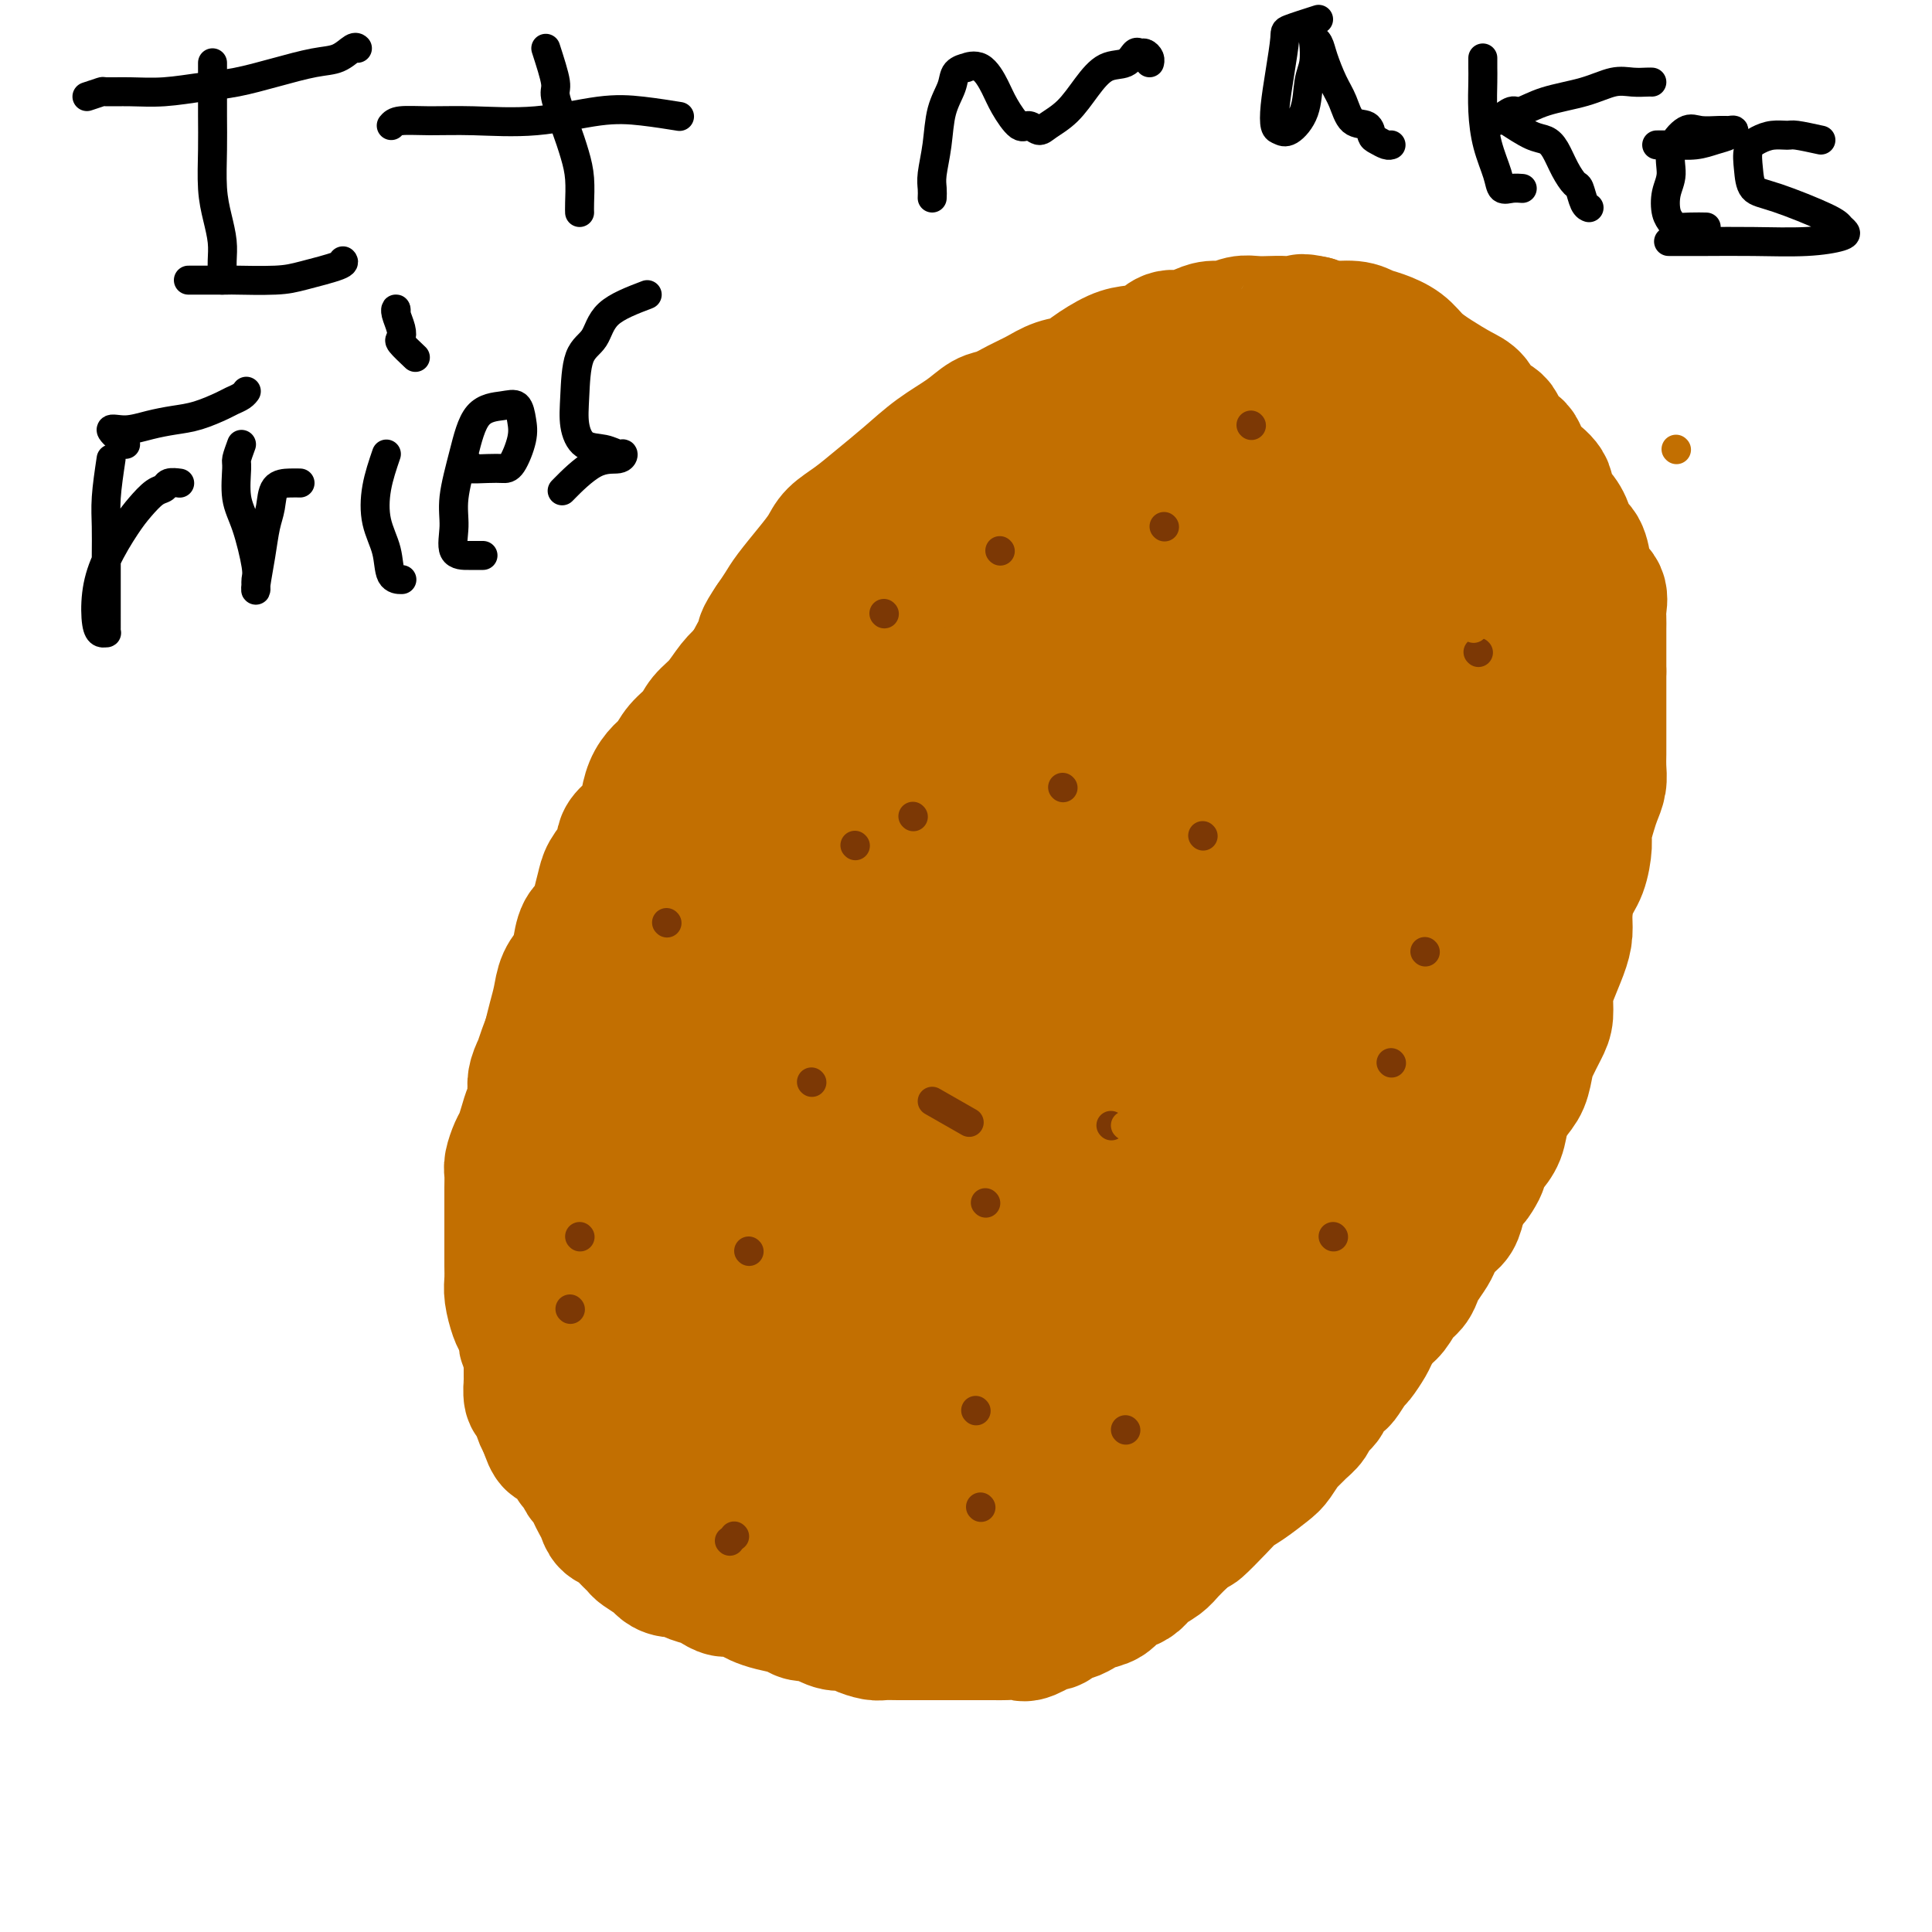 <svg viewBox='0 0 400 400' version='1.1' xmlns='http://www.w3.org/2000/svg' xmlns:xlink='http://www.w3.org/1999/xlink'><g fill='none' stroke='#C26F01' stroke-width='28' stroke-linecap='round' stroke-linejoin='round'><path d='M177,118c-3.339,2.209 -6.678,4.418 -8,5c-1.322,0.582 -0.626,-0.462 -1,0c-0.374,0.462 -1.818,2.429 -3,4c-1.182,1.571 -2.101,2.745 -3,4c-0.899,1.255 -1.778,2.590 -3,4c-1.222,1.410 -2.788,2.895 -4,4c-1.212,1.105 -2.072,1.832 -3,3c-0.928,1.168 -1.925,2.778 -3,4c-1.075,1.222 -2.227,2.056 -3,3c-0.773,0.944 -1.166,1.998 -2,3c-0.834,1.002 -2.108,1.952 -3,3c-0.892,1.048 -1.403,2.195 -2,3c-0.597,0.805 -1.281,1.269 -2,2c-0.719,0.731 -1.474,1.728 -2,3c-0.526,1.272 -0.822,2.819 -1,4c-0.178,1.181 -0.236,1.996 -1,3c-0.764,1.004 -2.232,2.196 -3,3c-0.768,0.804 -0.836,1.219 -1,2c-0.164,0.781 -0.424,1.929 -1,3c-0.576,1.071 -1.467,2.067 -2,3c-0.533,0.933 -0.706,1.804 -1,3c-0.294,1.196 -0.708,2.718 -1,4c-0.292,1.282 -0.463,2.323 -1,3c-0.537,0.677 -1.439,0.988 -2,2c-0.561,1.012 -0.780,2.724 -1,4c-0.220,1.276 -0.440,2.115 -1,3c-0.560,0.885 -1.459,1.814 -2,3c-0.541,1.186 -0.722,2.627 -1,4c-0.278,1.373 -0.651,2.678 -1,4c-0.349,1.322 -0.675,2.661 -1,4'/><path d='M114,215c-3.350,8.762 -1.226,4.668 -1,4c0.226,-0.668 -1.445,2.090 -2,4c-0.555,1.910 0.006,2.972 0,4c-0.006,1.028 -0.580,2.023 -1,3c-0.420,0.977 -0.687,1.938 -1,3c-0.313,1.062 -0.672,2.227 -1,3c-0.328,0.773 -0.624,1.154 -1,2c-0.376,0.846 -0.833,2.155 -1,3c-0.167,0.845 -0.045,1.225 0,2c0.045,0.775 0.012,1.943 0,3c-0.012,1.057 -0.003,2.001 0,3c0.003,0.999 0.001,2.053 0,3c-0.001,0.947 -0.001,1.789 0,3c0.001,1.211 0.003,2.793 0,4c-0.003,1.207 -0.012,2.038 0,3c0.012,0.962 0.045,2.054 0,3c-0.045,0.946 -0.170,1.745 0,3c0.170,1.255 0.633,2.965 1,4c0.367,1.035 0.638,1.394 1,2c0.362,0.606 0.815,1.458 1,2c0.185,0.542 0.102,0.773 0,1c-0.102,0.227 -0.224,0.450 0,1c0.224,0.550 0.792,1.426 1,2c0.208,0.574 0.055,0.844 0,1c-0.055,0.156 -0.012,0.197 0,1c0.012,0.803 -0.008,2.368 0,3c0.008,0.632 0.044,0.329 0,1c-0.044,0.671 -0.166,2.314 0,3c0.166,0.686 0.622,0.416 1,1c0.378,0.584 0.680,2.024 1,3c0.320,0.976 0.660,1.488 1,2'/><path d='M113,295c1.504,4.820 1.765,3.370 2,3c0.235,-0.370 0.444,0.338 1,1c0.556,0.662 1.458,1.276 2,2c0.542,0.724 0.723,1.559 1,2c0.277,0.441 0.652,0.488 1,1c0.348,0.512 0.671,1.488 1,2c0.329,0.512 0.665,0.561 1,1c0.335,0.439 0.670,1.269 1,2c0.330,0.731 0.654,1.364 1,2c0.346,0.636 0.713,1.274 1,2c0.287,0.726 0.495,1.542 1,2c0.505,0.458 1.309,0.560 2,1c0.691,0.440 1.270,1.217 2,2c0.730,0.783 1.612,1.573 2,2c0.388,0.427 0.283,0.492 1,1c0.717,0.508 2.256,1.460 3,2c0.744,0.540 0.692,0.670 1,1c0.308,0.330 0.974,0.862 2,1c1.026,0.138 2.411,-0.117 3,0c0.589,0.117 0.383,0.605 1,1c0.617,0.395 2.056,0.697 3,1c0.944,0.303 1.393,0.606 2,1c0.607,0.394 1.372,0.879 2,1c0.628,0.121 1.120,-0.123 2,0c0.880,0.123 2.147,0.611 3,1c0.853,0.389 1.292,0.679 2,1c0.708,0.321 1.685,0.674 3,1c1.315,0.326 2.970,0.626 4,1c1.030,0.374 1.437,0.821 2,1c0.563,0.179 1.281,0.089 2,0'/><path d='M168,334c5.552,1.864 3.431,1.025 3,1c-0.431,-0.025 0.828,0.764 2,1c1.172,0.236 2.257,-0.080 3,0c0.743,0.080 1.142,0.557 2,1c0.858,0.443 2.173,0.851 3,1c0.827,0.149 1.166,0.040 2,0c0.834,-0.040 2.162,-0.011 3,0c0.838,0.011 1.186,0.003 2,0c0.814,-0.003 2.095,-0.001 3,0c0.905,0.001 1.435,0.000 2,0c0.565,-0.000 1.167,-0.000 2,0c0.833,0.000 1.899,0.000 3,0c1.101,-0.000 2.239,-0.001 3,0c0.761,0.001 1.146,0.002 2,0c0.854,-0.002 2.177,-0.009 3,0c0.823,0.009 1.146,0.033 2,0c0.854,-0.033 2.240,-0.122 3,0c0.760,0.122 0.896,0.454 2,0c1.104,-0.454 3.178,-1.694 4,-2c0.822,-0.306 0.393,0.321 1,0c0.607,-0.321 2.249,-1.591 3,-2c0.751,-0.409 0.610,0.041 1,0c0.390,-0.041 1.312,-0.575 2,-1c0.688,-0.425 1.143,-0.743 2,-1c0.857,-0.257 2.115,-0.453 3,-1c0.885,-0.547 1.396,-1.445 2,-2c0.604,-0.555 1.302,-0.767 2,-1c0.698,-0.233 1.397,-0.488 2,-1c0.603,-0.512 1.110,-1.282 2,-2c0.890,-0.718 2.163,-1.386 3,-2c0.837,-0.614 1.239,-1.176 2,-2c0.761,-0.824 1.880,-1.912 3,-3'/><path d='M245,318c2.952,-2.265 2.331,-1.426 3,-2c0.669,-0.574 2.626,-2.561 4,-4c1.374,-1.439 2.165,-2.330 3,-3c0.835,-0.670 1.715,-1.120 3,-2c1.285,-0.880 2.977,-2.189 4,-3c1.023,-0.811 1.377,-1.123 2,-2c0.623,-0.877 1.514,-2.318 2,-3c0.486,-0.682 0.568,-0.606 1,-1c0.432,-0.394 1.214,-1.260 2,-2c0.786,-0.740 1.577,-1.354 2,-2c0.423,-0.646 0.479,-1.323 1,-2c0.521,-0.677 1.505,-1.355 2,-2c0.495,-0.645 0.499,-1.256 1,-2c0.501,-0.744 1.500,-1.621 2,-2c0.500,-0.379 0.500,-0.260 1,-1c0.500,-0.740 1.499,-2.338 2,-3c0.501,-0.662 0.504,-0.389 1,-1c0.496,-0.611 1.483,-2.107 2,-3c0.517,-0.893 0.562,-1.184 1,-2c0.438,-0.816 1.269,-2.158 2,-3c0.731,-0.842 1.360,-1.183 2,-2c0.640,-0.817 1.289,-2.110 2,-3c0.711,-0.890 1.485,-1.378 2,-2c0.515,-0.622 0.771,-1.378 1,-2c0.229,-0.622 0.432,-1.110 1,-2c0.568,-0.890 1.500,-2.181 2,-3c0.500,-0.819 0.568,-1.167 1,-2c0.432,-0.833 1.229,-2.151 2,-3c0.771,-0.849 1.515,-1.229 2,-2c0.485,-0.771 0.710,-1.935 1,-3c0.290,-1.065 0.645,-2.033 1,-3'/><path d='M303,246c5.367,-7.736 2.785,-3.076 2,-2c-0.785,1.076 0.226,-1.434 1,-3c0.774,-1.566 1.310,-2.189 2,-3c0.690,-0.811 1.533,-1.810 2,-3c0.467,-1.190 0.558,-2.572 1,-4c0.442,-1.428 1.235,-2.903 2,-4c0.765,-1.097 1.501,-1.815 2,-3c0.499,-1.185 0.760,-2.837 1,-4c0.240,-1.163 0.459,-1.835 1,-3c0.541,-1.165 1.405,-2.821 2,-4c0.595,-1.179 0.920,-1.879 1,-3c0.080,-1.121 -0.084,-2.661 0,-4c0.084,-1.339 0.417,-2.476 1,-4c0.583,-1.524 1.417,-3.434 2,-5c0.583,-1.566 0.917,-2.786 1,-4c0.083,-1.214 -0.084,-2.420 0,-4c0.084,-1.580 0.418,-3.532 1,-5c0.582,-1.468 1.413,-2.451 2,-4c0.587,-1.549 0.932,-3.664 1,-5c0.068,-1.336 -0.139,-1.894 0,-3c0.139,-1.106 0.626,-2.761 1,-4c0.374,-1.239 0.636,-2.063 1,-3c0.364,-0.937 0.830,-1.988 1,-3c0.170,-1.012 0.046,-1.985 0,-3c-0.046,-1.015 -0.012,-2.070 0,-3c0.012,-0.930 0.003,-1.733 0,-3c-0.003,-1.267 -0.001,-2.997 0,-4c0.001,-1.003 0.000,-1.279 0,-2c-0.000,-0.721 -0.000,-1.886 0,-3c0.000,-1.114 0.000,-2.175 0,-3c-0.000,-0.825 -0.000,-1.412 0,-2'/><path d='M331,139c0.000,-4.219 0.000,-3.266 0,-3c-0.000,0.266 -0.001,-0.154 0,-1c0.001,-0.846 0.002,-2.117 0,-3c-0.002,-0.883 -0.007,-1.377 0,-2c0.007,-0.623 0.027,-1.376 0,-2c-0.027,-0.624 -0.100,-1.119 0,-2c0.100,-0.881 0.374,-2.146 0,-3c-0.374,-0.854 -1.395,-1.295 -2,-2c-0.605,-0.705 -0.794,-1.673 -1,-3c-0.206,-1.327 -0.427,-3.012 -1,-4c-0.573,-0.988 -1.496,-1.279 -2,-2c-0.504,-0.721 -0.589,-1.874 -1,-3c-0.411,-1.126 -1.147,-2.226 -2,-3c-0.853,-0.774 -1.823,-1.223 -2,-2c-0.177,-0.777 0.439,-1.884 0,-3c-0.439,-1.116 -1.933,-2.242 -3,-3c-1.067,-0.758 -1.707,-1.146 -2,-2c-0.293,-0.854 -0.238,-2.172 -1,-3c-0.762,-0.828 -2.341,-1.166 -3,-2c-0.659,-0.834 -0.398,-2.166 -1,-3c-0.602,-0.834 -2.065,-1.171 -3,-2c-0.935,-0.829 -1.341,-2.151 -2,-3c-0.659,-0.849 -1.573,-1.225 -3,-2c-1.427,-0.775 -3.369,-1.947 -5,-3c-1.631,-1.053 -2.952,-1.985 -4,-3c-1.048,-1.015 -1.824,-2.114 -3,-3c-1.176,-0.886 -2.752,-1.561 -4,-2c-1.248,-0.439 -2.170,-0.644 -3,-1c-0.830,-0.356 -1.570,-0.865 -3,-1c-1.430,-0.135 -3.552,0.104 -5,0c-1.448,-0.104 -2.224,-0.552 -3,-1'/><path d='M272,67c-3.321,-0.774 -2.622,-0.208 -3,0c-0.378,0.208 -1.833,0.060 -3,0c-1.167,-0.060 -2.045,-0.031 -3,0c-0.955,0.031 -1.988,0.063 -3,0c-1.012,-0.063 -2.003,-0.223 -3,0c-0.997,0.223 -1.999,0.829 -3,1c-1.001,0.171 -1.999,-0.091 -3,0c-1.001,0.091 -2.004,0.536 -3,1c-0.996,0.464 -1.987,0.949 -3,1c-1.013,0.051 -2.050,-0.331 -3,0c-0.950,0.331 -1.814,1.374 -3,2c-1.186,0.626 -2.694,0.835 -4,1c-1.306,0.165 -2.411,0.285 -4,1c-1.589,0.715 -3.663,2.026 -5,3c-1.337,0.974 -1.936,1.613 -3,2c-1.064,0.387 -2.591,0.522 -4,1c-1.409,0.478 -2.699,1.299 -4,2c-1.301,0.701 -2.611,1.281 -4,2c-1.389,0.719 -2.855,1.577 -4,2c-1.145,0.423 -1.968,0.412 -3,1c-1.032,0.588 -2.274,1.774 -4,3c-1.726,1.226 -3.936,2.491 -6,4c-2.064,1.509 -3.980,3.260 -6,5c-2.020,1.740 -4.143,3.468 -6,5c-1.857,1.532 -3.450,2.868 -5,4c-1.550,1.132 -3.059,2.060 -4,3c-0.941,0.940 -1.316,1.893 -2,3c-0.684,1.107 -1.678,2.369 -3,4c-1.322,1.631 -2.971,3.631 -4,5c-1.029,1.369 -1.437,2.105 -2,3c-0.563,0.895 -1.282,1.947 -2,3'/><path d='M160,129c-2.368,3.496 -1.788,3.236 -2,4c-0.212,0.764 -1.217,2.553 -2,4c-0.783,1.447 -1.346,2.552 -2,4c-0.654,1.448 -1.400,3.240 -2,5c-0.600,1.760 -1.055,3.489 -2,5c-0.945,1.511 -2.379,2.805 -3,4c-0.621,1.195 -0.427,2.291 -1,4c-0.573,1.709 -1.912,4.032 -3,6c-1.088,1.968 -1.926,3.582 -3,5c-1.074,1.418 -2.386,2.640 -3,4c-0.614,1.360 -0.530,2.857 -1,4c-0.470,1.143 -1.493,1.932 -2,3c-0.507,1.068 -0.498,2.417 -1,4c-0.502,1.583 -1.514,3.402 -2,5c-0.486,1.598 -0.445,2.975 -1,4c-0.555,1.025 -1.707,1.698 -2,3c-0.293,1.302 0.272,3.234 0,5c-0.272,1.766 -1.382,3.365 -2,5c-0.618,1.635 -0.743,3.307 -1,5c-0.257,1.693 -0.646,3.407 -1,5c-0.354,1.593 -0.673,3.066 -1,5c-0.327,1.934 -0.661,4.330 -1,6c-0.339,1.670 -0.682,2.615 -1,4c-0.318,1.385 -0.611,3.210 -1,5c-0.389,1.790 -0.875,3.544 -1,5c-0.125,1.456 0.110,2.612 0,4c-0.110,1.388 -0.565,3.007 -1,5c-0.435,1.993 -0.848,4.359 -1,6c-0.152,1.641 -0.041,2.557 0,4c0.041,1.443 0.012,3.412 0,5c-0.012,1.588 -0.006,2.794 0,4'/><path d='M117,270c-1.570,12.008 0.005,5.527 1,4c0.995,-1.527 1.410,1.901 2,4c0.590,2.099 1.354,2.870 2,4c0.646,1.130 1.173,2.619 2,4c0.827,1.381 1.953,2.653 3,4c1.047,1.347 2.016,2.768 3,4c0.984,1.232 1.985,2.273 3,3c1.015,0.727 2.044,1.138 3,2c0.956,0.862 1.837,2.174 3,3c1.163,0.826 2.606,1.166 4,2c1.394,0.834 2.739,2.163 4,3c1.261,0.837 2.437,1.182 4,2c1.563,0.818 3.513,2.108 5,3c1.487,0.892 2.511,1.387 4,2c1.489,0.613 3.444,1.345 5,2c1.556,0.655 2.711,1.232 4,2c1.289,0.768 2.710,1.726 4,2c1.290,0.274 2.450,-0.137 4,0c1.550,0.137 3.492,0.823 5,1c1.508,0.177 2.582,-0.154 4,0c1.418,0.154 3.179,0.793 5,1c1.821,0.207 3.701,-0.016 6,0c2.299,0.016 5.016,0.273 7,0c1.984,-0.273 3.234,-1.077 5,-2c1.766,-0.923 4.048,-1.965 6,-3c1.952,-1.035 3.576,-2.062 5,-3c1.424,-0.938 2.650,-1.788 4,-3c1.350,-1.212 2.825,-2.788 4,-4c1.175,-1.212 2.050,-2.061 3,-3c0.950,-0.939 1.975,-1.970 3,-3'/><path d='M234,301c2.447,-2.610 1.564,-2.635 2,-3c0.436,-0.365 2.192,-1.070 3,-2c0.808,-0.930 0.667,-2.085 1,-3c0.333,-0.915 1.140,-1.592 2,-2c0.860,-0.408 1.774,-0.549 2,-1c0.226,-0.451 -0.234,-1.212 0,-2c0.234,-0.788 1.164,-1.603 2,-2c0.836,-0.397 1.578,-0.377 2,-1c0.422,-0.623 0.525,-1.890 1,-3c0.475,-1.110 1.323,-2.063 2,-3c0.677,-0.937 1.184,-1.859 2,-3c0.816,-1.141 1.940,-2.500 3,-4c1.060,-1.500 2.056,-3.141 3,-5c0.944,-1.859 1.838,-3.936 3,-6c1.162,-2.064 2.594,-4.117 4,-6c1.406,-1.883 2.785,-3.598 4,-5c1.215,-1.402 2.266,-2.493 3,-4c0.734,-1.507 1.152,-3.431 2,-5c0.848,-1.569 2.125,-2.783 3,-4c0.875,-1.217 1.348,-2.439 2,-4c0.652,-1.561 1.483,-3.463 2,-5c0.517,-1.537 0.721,-2.710 1,-4c0.279,-1.290 0.634,-2.697 1,-4c0.366,-1.303 0.744,-2.502 1,-4c0.256,-1.498 0.391,-3.296 1,-5c0.609,-1.704 1.692,-3.314 2,-5c0.308,-1.686 -0.161,-3.449 0,-5c0.161,-1.551 0.950,-2.890 2,-4c1.050,-1.110 2.360,-1.991 3,-3c0.640,-1.009 0.612,-2.145 1,-3c0.388,-0.855 1.194,-1.427 2,-2'/><path d='M296,189c1.416,-2.559 0.957,-2.958 1,-4c0.043,-1.042 0.590,-2.728 1,-4c0.410,-1.272 0.685,-2.128 1,-3c0.315,-0.872 0.672,-1.758 1,-3c0.328,-1.242 0.626,-2.838 1,-4c0.374,-1.162 0.822,-1.888 1,-3c0.178,-1.112 0.086,-2.610 0,-4c-0.086,-1.390 -0.166,-2.671 0,-4c0.166,-1.329 0.580,-2.707 1,-4c0.420,-1.293 0.847,-2.500 1,-4c0.153,-1.500 0.031,-3.293 0,-5c-0.031,-1.707 0.030,-3.327 0,-5c-0.030,-1.673 -0.152,-3.398 0,-5c0.152,-1.602 0.576,-3.080 1,-4c0.424,-0.920 0.846,-1.281 1,-2c0.154,-0.719 0.040,-1.796 0,-2c-0.040,-0.204 -0.007,0.465 0,2c0.007,1.535 -0.013,3.934 0,7c0.013,3.066 0.057,6.798 0,10c-0.057,3.202 -0.215,5.876 -1,9c-0.785,3.124 -2.195,6.700 -3,10c-0.805,3.300 -1.003,6.325 -2,10c-0.997,3.675 -2.792,8.001 -4,12c-1.208,3.999 -1.829,7.670 -3,11c-1.171,3.330 -2.892,6.320 -4,9c-1.108,2.680 -1.602,5.052 -2,7c-0.398,1.948 -0.699,3.474 -1,5'/><path d='M286,221c-3.162,10.283 -1.568,3.990 -1,2c0.568,-1.990 0.110,0.322 0,1c-0.110,0.678 0.127,-0.278 1,-2c0.873,-1.722 2.383,-4.210 4,-7c1.617,-2.790 3.340,-5.884 5,-10c1.660,-4.116 3.258,-9.255 5,-14c1.742,-4.745 3.630,-9.095 5,-14c1.370,-4.905 2.224,-10.365 3,-15c0.776,-4.635 1.475,-8.446 2,-12c0.525,-3.554 0.876,-6.850 1,-10c0.124,-3.150 0.022,-6.154 0,-9c-0.022,-2.846 0.035,-5.535 0,-8c-0.035,-2.465 -0.163,-4.707 -1,-7c-0.837,-2.293 -2.382,-4.638 -4,-7c-1.618,-2.362 -3.308,-4.740 -5,-7c-1.692,-2.260 -3.386,-4.401 -5,-6c-1.614,-1.599 -3.149,-2.655 -5,-4c-1.851,-1.345 -4.018,-2.977 -6,-4c-1.982,-1.023 -3.778,-1.437 -6,-2c-2.222,-0.563 -4.871,-1.276 -7,-2c-2.129,-0.724 -3.739,-1.460 -6,-2c-2.261,-0.540 -5.174,-0.886 -8,-1c-2.826,-0.114 -5.566,0.003 -8,0c-2.434,-0.003 -4.563,-0.125 -7,0c-2.437,0.125 -5.183,0.498 -8,1c-2.817,0.502 -5.703,1.135 -8,2c-2.297,0.865 -4.003,1.964 -7,4c-2.997,2.036 -7.285,5.010 -11,8c-3.715,2.990 -6.858,5.995 -10,9'/><path d='M199,105c-6.280,4.905 -7.981,6.666 -10,9c-2.019,2.334 -4.358,5.239 -7,8c-2.642,2.761 -5.589,5.377 -8,8c-2.411,2.623 -4.287,5.254 -6,8c-1.713,2.746 -3.263,5.608 -5,8c-1.737,2.392 -3.660,4.312 -5,7c-1.340,2.688 -2.096,6.142 -3,9c-0.904,2.858 -1.957,5.121 -3,8c-1.043,2.879 -2.076,6.373 -3,10c-0.924,3.627 -1.739,7.385 -3,11c-1.261,3.615 -2.969,7.087 -4,11c-1.031,3.913 -1.387,8.269 -2,12c-0.613,3.731 -1.485,6.839 -2,10c-0.515,3.161 -0.675,6.375 -1,10c-0.325,3.625 -0.815,7.662 -1,11c-0.185,3.338 -0.063,5.977 0,9c0.063,3.023 0.069,6.430 0,9c-0.069,2.570 -0.213,4.304 0,6c0.213,1.696 0.784,3.353 1,5c0.216,1.647 0.079,3.283 1,5c0.921,1.717 2.901,3.516 4,5c1.099,1.484 1.318,2.655 2,4c0.682,1.345 1.829,2.866 3,4c1.171,1.134 2.367,1.883 4,3c1.633,1.117 3.702,2.601 6,3c2.298,0.399 4.824,-0.289 7,0c2.176,0.289 4.000,1.555 6,2c2.000,0.445 4.175,0.068 7,0c2.825,-0.068 6.299,0.174 9,0c2.701,-0.174 4.629,-0.764 7,-2c2.371,-1.236 5.186,-3.118 8,-5'/><path d='M201,293c4.049,-2.136 6.671,-3.976 9,-6c2.329,-2.024 4.364,-4.232 7,-7c2.636,-2.768 5.873,-6.097 9,-9c3.127,-2.903 6.143,-5.381 9,-9c2.857,-3.619 5.556,-8.378 8,-12c2.444,-3.622 4.632,-6.108 7,-9c2.368,-2.892 4.916,-6.192 7,-9c2.084,-2.808 3.704,-5.126 5,-8c1.296,-2.874 2.269,-6.306 4,-10c1.731,-3.694 4.222,-7.652 6,-12c1.778,-4.348 2.844,-9.087 4,-13c1.156,-3.913 2.403,-6.999 3,-10c0.597,-3.001 0.545,-5.916 1,-9c0.455,-3.084 1.418,-6.336 2,-9c0.582,-2.664 0.783,-4.738 1,-8c0.217,-3.262 0.450,-7.710 1,-12c0.550,-4.290 1.418,-8.423 2,-12c0.582,-3.577 0.879,-6.600 1,-9c0.121,-2.400 0.066,-4.179 0,-6c-0.066,-1.821 -0.144,-3.685 0,-5c0.144,-1.315 0.508,-2.079 0,-3c-0.508,-0.921 -1.889,-1.997 -3,-3c-1.111,-1.003 -1.954,-1.933 -3,-3c-1.046,-1.067 -2.296,-2.271 -4,-3c-1.704,-0.729 -3.861,-0.982 -6,-1c-2.139,-0.018 -4.261,0.199 -7,0c-2.739,-0.199 -6.096,-0.813 -10,0c-3.904,0.813 -8.356,3.053 -13,5c-4.644,1.947 -9.481,3.601 -15,7c-5.519,3.399 -11.720,8.543 -17,13c-5.280,4.457 -9.640,8.229 -14,12'/><path d='M195,133c-6.980,6.225 -8.929,9.286 -12,14c-3.071,4.714 -7.263,11.081 -11,17c-3.737,5.919 -7.019,11.392 -10,17c-2.981,5.608 -5.659,11.352 -8,17c-2.341,5.648 -4.343,11.200 -6,17c-1.657,5.800 -2.968,11.846 -4,17c-1.032,5.154 -1.786,9.414 -2,14c-0.214,4.586 0.112,9.499 0,13c-0.112,3.501 -0.663,5.592 -1,8c-0.337,2.408 -0.460,5.133 0,7c0.460,1.867 1.503,2.874 3,4c1.497,1.126 3.450,2.369 6,3c2.550,0.631 5.699,0.649 9,1c3.301,0.351 6.754,1.036 11,0c4.246,-1.036 9.283,-3.792 14,-7c4.717,-3.208 9.112,-6.868 14,-11c4.888,-4.132 10.268,-8.737 15,-14c4.732,-5.263 8.816,-11.185 13,-17c4.184,-5.815 8.466,-11.522 12,-18c3.534,-6.478 6.318,-13.727 10,-22c3.682,-8.273 8.262,-17.572 12,-26c3.738,-8.428 6.633,-15.987 9,-22c2.367,-6.013 4.205,-10.481 5,-14c0.795,-3.519 0.547,-6.090 1,-8c0.453,-1.910 1.609,-3.159 0,-3c-1.609,0.159 -5.981,1.725 -12,7c-6.019,5.275 -13.686,14.259 -20,23c-6.314,8.741 -11.277,17.238 -17,27c-5.723,9.762 -12.207,20.789 -17,31c-4.793,10.211 -7.897,19.605 -11,29'/><path d='M198,237c-3.005,8.128 -5.018,13.947 -6,19c-0.982,5.053 -0.934,9.340 -1,12c-0.066,2.660 -0.247,3.693 0,5c0.247,1.307 0.921,2.889 4,1c3.079,-1.889 8.563,-7.250 14,-15c5.437,-7.750 10.828,-17.889 16,-27c5.172,-9.111 10.124,-17.195 15,-27c4.876,-9.805 9.675,-21.333 15,-33c5.325,-11.667 11.177,-23.474 15,-32c3.823,-8.526 5.618,-13.772 7,-18c1.382,-4.228 2.352,-7.438 1,-9c-1.352,-1.562 -5.024,-1.476 -12,3c-6.976,4.476 -17.254,13.343 -26,22c-8.746,8.657 -15.958,17.103 -23,26c-7.042,8.897 -13.914,18.244 -20,27c-6.086,8.756 -11.385,16.922 -15,24c-3.615,7.078 -5.544,13.068 -7,17c-1.456,3.932 -2.437,5.805 -2,7c0.437,1.195 2.294,1.711 4,1c1.706,-0.711 3.261,-2.651 7,-8c3.739,-5.349 9.661,-14.109 16,-23c6.339,-8.891 13.096,-17.912 19,-27c5.904,-9.088 10.955,-18.242 16,-27c5.045,-8.758 10.086,-17.120 14,-24c3.914,-6.880 6.703,-12.280 8,-15c1.297,-2.720 1.102,-2.762 0,-3c-1.102,-0.238 -3.110,-0.672 -9,5c-5.890,5.672 -15.663,17.450 -24,28c-8.337,10.550 -15.239,19.871 -22,30c-6.761,10.129 -13.380,21.064 -20,32'/><path d='M182,208c-9.231,15.221 -11.308,22.274 -14,29c-2.692,6.726 -5.998,13.125 -8,18c-2.002,4.875 -2.700,8.226 -3,10c-0.300,1.774 -0.201,1.970 0,3c0.201,1.030 0.503,2.895 3,0c2.497,-2.895 7.187,-10.549 12,-18c4.813,-7.451 9.749,-14.700 14,-22c4.251,-7.300 7.818,-14.651 12,-23c4.182,-8.349 8.979,-17.695 13,-26c4.021,-8.305 7.267,-15.568 10,-23c2.733,-7.432 4.954,-15.033 6,-20c1.046,-4.967 0.915,-7.301 1,-9c0.085,-1.699 0.384,-2.762 -3,0c-3.384,2.762 -10.450,9.349 -17,18c-6.550,8.651 -12.585,19.367 -18,29c-5.415,9.633 -10.212,18.182 -15,28c-4.788,9.818 -9.567,20.905 -13,30c-3.433,9.095 -5.518,16.200 -7,22c-1.482,5.800 -2.360,10.296 -3,14c-0.640,3.704 -1.042,6.615 -1,8c0.042,1.385 0.529,1.245 3,0c2.471,-1.245 6.928,-3.594 11,-9c4.072,-5.406 7.761,-13.870 12,-22c4.239,-8.130 9.029,-15.926 13,-24c3.971,-8.074 7.122,-16.425 11,-26c3.878,-9.575 8.484,-20.375 13,-31c4.516,-10.625 8.942,-21.076 11,-28c2.058,-6.924 1.747,-10.320 2,-13c0.253,-2.680 1.068,-4.645 0,-5c-1.068,-0.355 -4.019,0.898 -8,5c-3.981,4.102 -8.990,11.051 -14,18'/><path d='M205,141c-5.174,6.807 -7.110,12.324 -10,19c-2.890,6.676 -6.733,14.511 -10,21c-3.267,6.489 -5.956,11.632 -8,18c-2.044,6.368 -3.441,13.962 -4,17c-0.559,3.038 -0.279,1.519 0,0'/></g>
<g fill='none' stroke='#7C3805' stroke-width='6' stroke-linecap='round' stroke-linejoin='round'><path d='M155,259c0.000,0.000 0.100,0.100 0.1,0.1'/><path d='M203,312c0.000,0.000 0.100,0.100 0.1,0.1'/><path d='M152,318c0.000,0.000 0.100,0.100 0.1,0.1'/><path d='M120,256c0.000,0.000 0.100,0.100 0.1,0.1'/><path d='M220,163c0.000,0.000 0.100,0.100 0.1,0.1'/><path d='M204,249c0.000,0.000 0.100,0.100 0.1,0.1'/><path d='M202,292c0.000,0.000 0.100,0.100 0.1,0.1'/><path d='M295,197c0.000,0.000 0.100,0.100 0.1,0.1'/><path d='M306,135c0.000,0.000 0.100,0.100 0.1,0.1'/><path d='M189,169c0.000,0.000 0.100,0.100 0.1,0.1'/><path d='M168,224c0.000,0.000 0.100,0.100 0.1,0.1'/><path d='M138,191c0.000,0.000 0.100,0.100 0.1,0.1'/><path d='M207,114c0.000,0.000 0.100,0.100 0.1,0.1'/><path d='M259,88c0.000,0.000 0.100,0.100 0.1,0.1'/><path d='M249,173c0.000,0.000 0.100,0.100 0.1,0.1'/><path d='M230,233c0.000,0.000 0.100,0.100 0.1,0.1'/><path d='M288,220c0.000,0.000 0.100,0.100 0.1,0.1'/><path d='M276,256c0.000,0.000 0.100,0.100 0.1,0.1'/><path d='M233,296c0.000,0.000 0.100,0.100 0.1,0.1'/><path d='M151,319c0.000,0.000 0.100,0.100 0.1,0.1'/><path d='M118,271c0.000,0.000 0.100,0.100 0.1,0.1'/><path d='M177,175c0.000,0.000 0.100,0.100 0.1,0.1'/><path d='M241,109c0.000,0.000 0.100,0.100 0.1,0.1'/><path d='M183,127c0.000,0.000 0.100,0.100 0.1,0.1'/><path d='M193,228c2.917,1.667 5.833,3.333 7,4c1.167,0.667 0.583,0.333 0,0'/></g>
<g fill='none' stroke='#C26F01' stroke-width='6' stroke-linecap='round' stroke-linejoin='round'><path d='M271,264c0.000,0.000 0.100,0.100 0.1,0.1'/><path d='M256,309c0.000,0.000 0.100,0.100 0.1,0.1'/><path d='M213,317c0.000,0.000 0.100,0.100 0.1,0.1'/><path d='M189,300c0.000,0.000 0.100,0.100 0.1,0.1'/><path d='M146,299c0.000,0.000 0.100,0.100 0.1,0.1'/><path d='M180,254c0.000,0.000 0.100,0.100 0.1,0.1'/><path d='M232,227c0.000,0.000 0.100,0.100 0.1,0.1'/><path d='M233,233c0.000,0.000 0.100,0.100 0.1,0.1'/><path d='M202,277c0.000,0.000 0.100,0.100 0.1,0.1'/><path d='M262,200c0.000,0.000 0.100,0.100 0.1,0.1'/><path d='M320,170c0.000,0.000 0.100,0.100 0.1,0.1'/><path d='M330,157c0.000,0.000 0.100,0.100 0.1,0.1'/><path d='M315,142c0.000,0.000 0.100,0.100 0.1,0.1'/><path d='M334,108c0.000,0.000 0.100,0.100 0.1,0.1'/><path d='M347,93c0.000,0.000 0.100,0.100 0.1,0.1'/><path d='M305,130c0.000,0.000 0.100,0.100 0.1,0.1'/><path d='M319,146c0.000,0.000 0.100,0.100 0.1,0.1'/><path d='M309,197c0.000,0.000 0.100,0.100 0.1,0.1'/><path d='M249,215c0.000,0.000 0.100,0.100 0.1,0.1'/><path d='M208,157c0.000,0.000 0.100,0.100 0.1,0.1'/><path d='M145,203c0.000,0.000 0.100,0.100 0.1,0.1'/></g>
<g fill='none' stroke='#000000' stroke-width='6' stroke-linecap='round' stroke-linejoin='round'><path d='M44,13c-0.000,1.717 -0.001,3.434 0,4c0.001,0.566 0.003,-0.020 0,1c-0.003,1.020 -0.011,3.644 0,6c0.011,2.356 0.041,4.444 0,7c-0.041,2.556 -0.155,5.581 0,8c0.155,2.419 0.577,4.231 1,6c0.423,1.769 0.845,3.493 1,5c0.155,1.507 0.041,2.796 0,4c-0.041,1.204 -0.011,2.324 0,3c0.011,0.676 0.003,0.907 0,1c-0.003,0.093 -0.002,0.046 0,0'/><path d='M18,20c1.264,-0.424 2.528,-0.849 3,-1c0.472,-0.151 0.153,-0.029 1,0c0.847,0.029 2.859,-0.036 5,0c2.141,0.036 4.410,0.174 7,0c2.590,-0.174 5.501,-0.661 8,-1c2.499,-0.339 4.585,-0.529 7,-1c2.415,-0.471 5.159,-1.222 8,-2c2.841,-0.778 5.781,-1.581 8,-2c2.219,-0.419 3.719,-0.452 5,-1c1.281,-0.548 2.345,-1.609 3,-2c0.655,-0.391 0.901,-0.112 1,0c0.099,0.112 0.049,0.056 0,0'/><path d='M39,58c3.363,0.004 6.727,0.009 8,0c1.273,-0.009 0.457,-0.030 2,0c1.543,0.030 5.447,0.113 8,0c2.553,-0.113 3.757,-0.422 6,-1c2.243,-0.578 5.527,-1.425 7,-2c1.473,-0.575 1.135,-0.879 1,-1c-0.135,-0.121 -0.068,-0.061 0,0'/><path d='M113,10c0.892,2.760 1.784,5.521 2,7c0.216,1.479 -0.243,1.677 0,3c0.243,1.323 1.190,3.770 2,6c0.810,2.230 1.485,4.244 2,6c0.515,1.756 0.870,3.254 1,5c0.130,1.746 0.035,3.739 0,5c-0.035,1.261 -0.010,1.789 0,2c0.010,0.211 0.005,0.106 0,0'/><path d='M81,26c0.357,-0.427 0.715,-0.854 2,-1c1.285,-0.146 3.498,-0.012 6,0c2.502,0.012 5.291,-0.098 9,0c3.709,0.098 8.336,0.405 13,0c4.664,-0.405 9.363,-1.521 13,-2c3.637,-0.479 6.210,-0.321 9,0c2.790,0.321 5.797,0.806 7,1c1.203,0.194 0.601,0.097 0,0'/><path d='M193,41c0.026,-0.640 0.053,-1.280 0,-2c-0.053,-0.720 -0.184,-1.520 0,-3c0.184,-1.480 0.684,-3.640 1,-6c0.316,-2.360 0.446,-4.919 1,-7c0.554,-2.081 1.530,-3.685 2,-5c0.470,-1.315 0.433,-2.340 1,-3c0.567,-0.660 1.736,-0.954 2,-1c0.264,-0.046 -0.379,0.157 0,0c0.379,-0.157 1.778,-0.674 3,0c1.222,0.674 2.267,2.539 3,4c0.733,1.461 1.153,2.519 2,4c0.847,1.481 2.120,3.384 3,4c0.880,0.616 1.369,-0.056 2,0c0.631,0.056 1.406,0.841 2,1c0.594,0.159 1.006,-0.309 2,-1c0.994,-0.691 2.571,-1.604 4,-3c1.429,-1.396 2.712,-3.274 4,-5c1.288,-1.726 2.583,-3.300 4,-4c1.417,-0.700 2.958,-0.524 4,-1c1.042,-0.476 1.586,-1.602 2,-2c0.414,-0.398 0.699,-0.068 1,0c0.301,0.068 0.617,-0.126 1,0c0.383,0.126 0.834,0.572 1,1c0.166,0.428 0.047,0.836 0,1c-0.047,0.164 -0.024,0.082 0,0'/><path d='M273,4c-2.445,0.783 -4.891,1.565 -6,2c-1.109,0.435 -0.883,0.522 -1,2c-0.117,1.478 -0.577,4.346 -1,7c-0.423,2.654 -0.811,5.094 -1,7c-0.189,1.906 -0.181,3.280 0,4c0.181,0.720 0.536,0.788 1,1c0.464,0.212 1.039,0.568 2,0c0.961,-0.568 2.309,-2.062 3,-4c0.691,-1.938 0.724,-4.321 1,-6c0.276,-1.679 0.794,-2.653 1,-4c0.206,-1.347 0.100,-3.067 0,-4c-0.100,-0.933 -0.192,-1.080 0,-1c0.192,0.080 0.669,0.386 1,1c0.331,0.614 0.516,1.536 1,3c0.484,1.464 1.268,3.471 2,5c0.732,1.529 1.414,2.580 2,4c0.586,1.420 1.078,3.207 2,4c0.922,0.793 2.275,0.591 3,1c0.725,0.409 0.821,1.430 1,2c0.179,0.570 0.440,0.689 1,1c0.560,0.311 1.420,0.815 2,1c0.580,0.185 0.880,0.053 1,0c0.120,-0.053 0.060,-0.026 0,0'/><path d='M307,12c-0.004,0.642 -0.008,1.284 0,2c0.008,0.716 0.029,1.506 0,3c-0.029,1.494 -0.107,3.693 0,6c0.107,2.307 0.400,4.723 1,7c0.600,2.277 1.506,4.414 2,6c0.494,1.586 0.576,2.621 1,3c0.424,0.379 1.191,0.102 2,0c0.809,-0.102 1.660,-0.029 2,0c0.340,0.029 0.170,0.015 0,0'/><path d='M310,25c1.139,-0.894 2.279,-1.788 3,-2c0.721,-0.212 1.025,0.259 2,0c0.975,-0.259 2.622,-1.246 5,-2c2.378,-0.754 5.489,-1.274 8,-2c2.511,-0.726 4.424,-1.659 6,-2c1.576,-0.341 2.814,-0.091 4,0c1.186,0.091 2.319,0.025 3,0c0.681,-0.025 0.909,-0.007 1,0c0.091,0.007 0.046,0.004 0,0'/><path d='M312,25c1.822,1.189 3.644,2.378 5,3c1.356,0.622 2.247,0.675 3,1c0.753,0.325 1.367,0.920 2,2c0.633,1.080 1.284,2.643 2,4c0.716,1.357 1.499,2.507 2,3c0.501,0.493 0.722,0.328 1,1c0.278,0.672 0.613,2.181 1,3c0.387,0.819 0.825,0.948 1,1c0.175,0.052 0.088,0.026 0,0'/><path d='M343,30c1.249,0.007 2.499,0.013 3,0c0.501,-0.013 0.254,-0.046 1,0c0.746,0.046 2.484,0.170 4,0c1.516,-0.170 2.808,-0.634 4,-1c1.192,-0.366 2.282,-0.633 3,-1c0.718,-0.367 1.064,-0.833 1,-1c-0.064,-0.167 -0.536,-0.034 -1,0c-0.464,0.034 -0.918,-0.031 -2,0c-1.082,0.031 -2.791,0.160 -4,0c-1.209,-0.160 -1.919,-0.608 -3,0c-1.081,0.608 -2.535,2.271 -3,4c-0.465,1.729 0.059,3.525 0,5c-0.059,1.475 -0.701,2.630 -1,4c-0.299,1.370 -0.255,2.956 0,4c0.255,1.044 0.720,1.548 1,2c0.280,0.452 0.374,0.853 1,1c0.626,0.147 1.784,0.040 3,0c1.216,-0.040 2.490,-0.011 3,0c0.510,0.011 0.255,0.006 0,0'/><path d='M377,29c-1.958,-0.428 -3.915,-0.856 -5,-1c-1.085,-0.144 -1.296,-0.003 -2,0c-0.704,0.003 -1.900,-0.133 -3,0c-1.100,0.133 -2.103,0.533 -3,1c-0.897,0.467 -1.687,1.000 -2,2c-0.313,1.000 -0.148,2.467 0,4c0.148,1.533 0.278,3.132 1,4c0.722,0.868 2.037,1.006 5,2c2.963,0.994 7.575,2.845 10,4c2.425,1.155 2.662,1.616 3,2c0.338,0.384 0.775,0.691 1,1c0.225,0.309 0.238,0.619 -1,1c-1.238,0.381 -3.725,0.834 -7,1c-3.275,0.166 -7.336,0.044 -11,0c-3.664,-0.044 -6.931,-0.012 -10,0c-3.069,0.012 -5.942,0.003 -7,0c-1.058,-0.003 -0.302,-0.001 0,0c0.302,0.001 0.151,0.000 0,0'/><path d='M23,95c-0.423,2.836 -0.845,5.672 -1,8c-0.155,2.328 -0.041,4.147 0,6c0.041,1.853 0.011,3.740 0,6c-0.011,2.260 -0.002,4.893 0,7c0.002,2.107 -0.002,3.690 0,5c0.002,1.310 0.011,2.348 0,3c-0.011,0.652 -0.043,0.918 0,1c0.043,0.082 0.159,-0.019 0,0c-0.159,0.019 -0.594,0.157 -1,0c-0.406,-0.157 -0.783,-0.611 -1,-2c-0.217,-1.389 -0.273,-3.714 0,-6c0.273,-2.286 0.875,-4.535 2,-7c1.125,-2.465 2.772,-5.148 4,-7c1.228,-1.852 2.035,-2.875 3,-4c0.965,-1.125 2.087,-2.354 3,-3c0.913,-0.646 1.616,-0.709 2,-1c0.384,-0.291 0.450,-0.809 1,-1c0.550,-0.191 1.586,-0.055 2,0c0.414,0.055 0.207,0.027 0,0'/><path d='M26,92c-1.488,-1.291 -2.977,-2.583 -3,-3c-0.023,-0.417 1.419,0.039 3,0c1.581,-0.039 3.301,-0.574 5,-1c1.699,-0.426 3.376,-0.744 5,-1c1.624,-0.256 3.195,-0.451 5,-1c1.805,-0.549 3.843,-1.454 5,-2c1.157,-0.546 1.434,-0.734 2,-1c0.566,-0.266 1.422,-0.610 2,-1c0.578,-0.390 0.880,-0.826 1,-1c0.120,-0.174 0.060,-0.087 0,0'/><path d='M50,92c-0.435,1.191 -0.869,2.381 -1,3c-0.131,0.619 0.042,0.665 0,2c-0.042,1.335 -0.298,3.959 0,6c0.298,2.041 1.151,3.500 2,6c0.849,2.500 1.695,6.040 2,8c0.305,1.960 0.071,2.341 0,3c-0.071,0.659 0.023,1.595 0,2c-0.023,0.405 -0.163,0.280 0,-1c0.163,-1.280 0.627,-3.716 1,-6c0.373,-2.284 0.654,-4.416 1,-6c0.346,-1.584 0.758,-2.621 1,-4c0.242,-1.379 0.313,-3.102 1,-4c0.687,-0.898 1.988,-0.973 3,-1c1.012,-0.027 1.734,-0.007 2,0c0.266,0.007 0.076,0.002 0,0c-0.076,-0.002 -0.038,-0.001 0,0'/><path d='M80,94c-0.788,2.309 -1.577,4.619 -2,7c-0.423,2.381 -0.481,4.834 0,7c0.481,2.166 1.500,4.044 2,6c0.500,1.956 0.481,3.988 1,5c0.519,1.012 1.577,1.003 2,1c0.423,-0.003 0.212,-0.002 0,0'/><path d='M86,74c-1.260,-1.194 -2.520,-2.387 -3,-3c-0.480,-0.613 -0.181,-0.644 0,-1c0.181,-0.356 0.245,-1.037 0,-2c-0.245,-0.963 -0.798,-2.206 -1,-3c-0.202,-0.794 -0.055,-1.137 0,-1c0.055,0.137 0.016,0.753 0,1c-0.016,0.247 -0.008,0.123 0,0'/><path d='M97,96c-0.374,0.422 -0.748,0.844 0,1c0.748,0.156 2.618,0.048 4,0c1.382,-0.048 2.277,-0.034 3,0c0.723,0.034 1.273,0.089 2,-1c0.727,-1.089 1.632,-3.324 2,-5c0.368,-1.676 0.198,-2.795 0,-4c-0.198,-1.205 -0.425,-2.497 -1,-3c-0.575,-0.503 -1.498,-0.215 -3,0c-1.502,0.215 -3.582,0.359 -5,2c-1.418,1.641 -2.174,4.779 -3,8c-0.826,3.221 -1.721,6.523 -2,9c-0.279,2.477 0.058,4.128 0,6c-0.058,1.872 -0.513,3.966 0,5c0.513,1.034 1.993,1.009 3,1c1.007,-0.009 1.540,-0.002 2,0c0.460,0.002 0.846,0.001 1,0c0.154,-0.001 0.077,-0.000 0,0'/><path d='M134,61c-3.125,1.192 -6.250,2.383 -8,4c-1.750,1.617 -2.125,3.659 -3,5c-0.875,1.341 -2.250,1.980 -3,4c-0.750,2.020 -0.874,5.421 -1,8c-0.126,2.579 -0.254,4.336 0,6c0.254,1.664 0.891,3.235 2,4c1.109,0.765 2.691,0.726 4,1c1.309,0.274 2.346,0.863 3,1c0.654,0.137 0.924,-0.176 1,0c0.076,0.176 -0.041,0.841 -1,1c-0.959,0.159 -2.758,-0.188 -5,1c-2.242,1.188 -4.926,3.911 -6,5c-1.074,1.089 -0.537,0.545 0,0'/></g>
</svg>